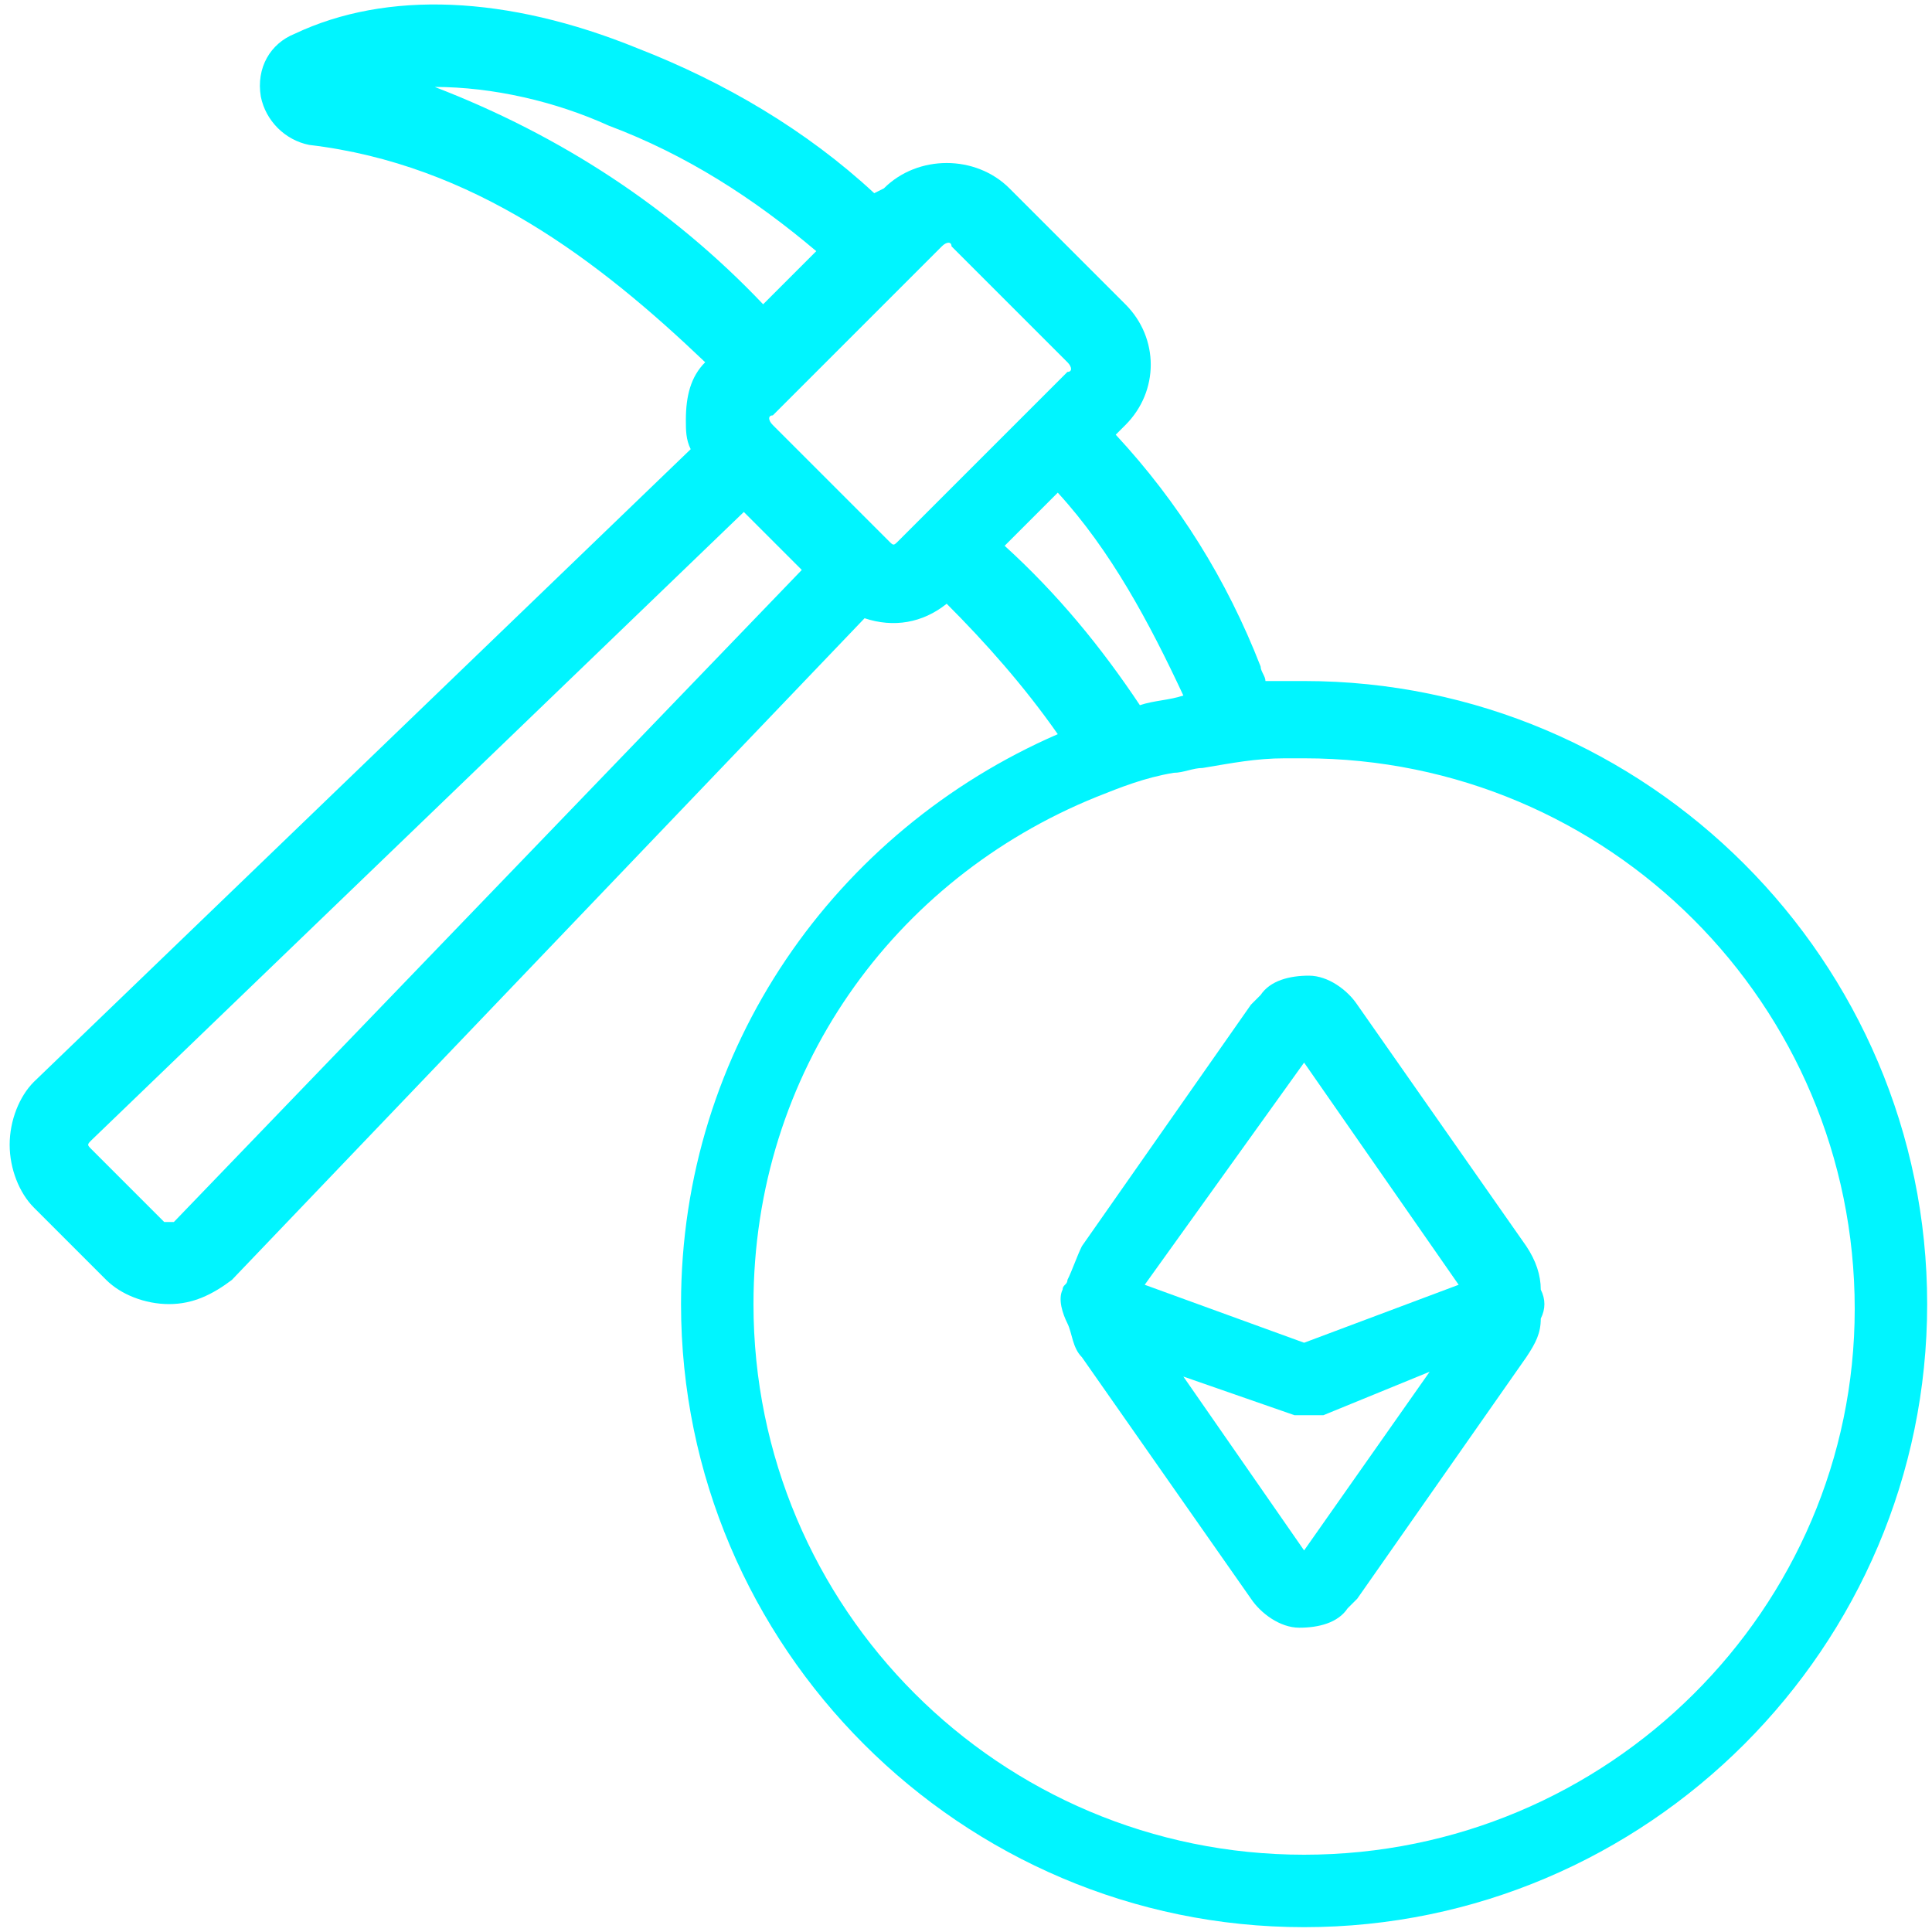 <?xml version="1.0" encoding="utf-8"?>
<!-- Generator: Adobe Illustrator 27.7.0, SVG Export Plug-In . SVG Version: 6.00 Build 0)  -->
<svg version="1.1" id="Layer_1" xmlns="http://www.w3.org/2000/svg" xmlns:xlink="http://www.w3.org/1999/xlink" x="0px" y="0px"
	 viewBox="0 0 40 40" style="enable-background:new 0 0 40 40;" xml:space="preserve">
<style type="text/css">
	.st0{fill:#00F5FF;}
</style>
<path class="st0" d="M27,14.1c-0.3,0-0.6,0-0.8,0c0-0.1-0.1-0.2-0.1-0.3l0,0c-0.7-1.8-1.7-3.4-3-4.8l0.2-0.2C24,8.1,24,7,23.3,6.3
	l-2.4-2.4c-0.7-0.7-1.9-0.7-2.6,0L18.1,4c-1.4-1.3-3.1-2.3-4.9-3C10.5-0.1,8-0.2,6.1,0.7C5.6,0.9,5.3,1.4,5.4,2c0.1,0.5,0.5,0.9,1,1
	c3.4,0.4,6,2.4,8.2,4.5c-0.3,0.3-0.4,0.7-0.4,1.2c0,0.2,0,0.4,0.1,0.6L0.7,22.4c-0.3,0.3-0.5,0.8-0.5,1.3s0.2,1,0.5,1.3l1.5,1.5
	C2.5,26.8,3,27,3.5,27l0,0c0.5,0,0.9-0.2,1.3-0.5l13.1-13.7c0.6,0.2,1.2,0.1,1.7-0.3c0.8,0.8,1.6,1.7,2.3,2.7
	c-4.6,2-7.8,6.5-7.8,11.8c0,7.1,5.8,12.9,12.9,12.9S39.9,34.1,39.9,27S34.1,14.1,27,14.1z M9,1.8c1.2,0,2.5,0.3,3.6,0.8
	c1.6,0.6,3,1.5,4.3,2.6l-1.1,1.1C13.9,4.3,11.6,2.8,9,1.8z M3.6,25.3c-0.1,0-0.1,0-0.2,0l-1.5-1.5c-0.1-0.1-0.1-0.1,0-0.2l13.5-13
	l1.2,1.2L3.6,25.3z M18.6,11.2c-0.1,0.1-0.1,0.1-0.2,0l0,0l0,0L16,8.8c-0.1-0.1-0.1-0.2,0-0.2l3.5-3.5c0.1-0.1,0.2-0.1,0.2,0
	l2.4,2.4c0.1,0.1,0.1,0.2,0,0.2l0,0L18.6,11.2z M20.8,11.3L20.8,11.3l1.1-1.1c1.1,1.2,1.9,2.7,2.6,4.2c-0.3,0.1-0.6,0.1-0.9,0.2
	C22.8,13.4,21.9,12.3,20.8,11.3z M27,38.4c-6.3,0-11.4-5.1-11.4-11.4c0-4.8,2.9-8.8,7.1-10.5c0.5-0.2,1-0.4,1.6-0.5
	c0.2,0,0.4-0.1,0.6-0.1c0.6-0.1,1.1-0.2,1.7-0.2c0.1,0,0.2,0,0.4,0l0,0c6.3,0,11.4,5.1,11.4,11.4C38.4,33.3,33.3,38.4,27,38.4z"/>
<path class="st0" d="M31.9,26.7L31.9,26.7c0-0.3-0.1-0.6-0.3-0.9l-3.5-5c-0.2-0.3-0.6-0.6-1-0.6s-0.8,0.1-1,0.4
	c-0.1,0.1-0.1,0.1-0.2,0.2l-3.5,5c-0.1,0.2-0.2,0.5-0.3,0.7c0,0.1-0.1,0.1-0.1,0.2c-0.1,0.2,0,0.5,0.1,0.7s0.1,0.5,0.3,0.7l3.5,5
	c0.2,0.3,0.6,0.6,1,0.6s0.8-0.1,1-0.4c0.1-0.1,0.1-0.1,0.2-0.2l3.5-5c0.2-0.3,0.3-0.5,0.3-0.8C32,27.1,32,26.9,31.9,26.7z M27,27.8
	l-3.3-1.2L27,22l3.2,4.6L27,27.8z M29.6,28.4L27,32.1l-2.5-3.6l2.3,0.8c0.1,0,0.2,0,0.3,0c0.1,0,0.2,0,0.3,0L29.6,28.4z"/>
</svg>
